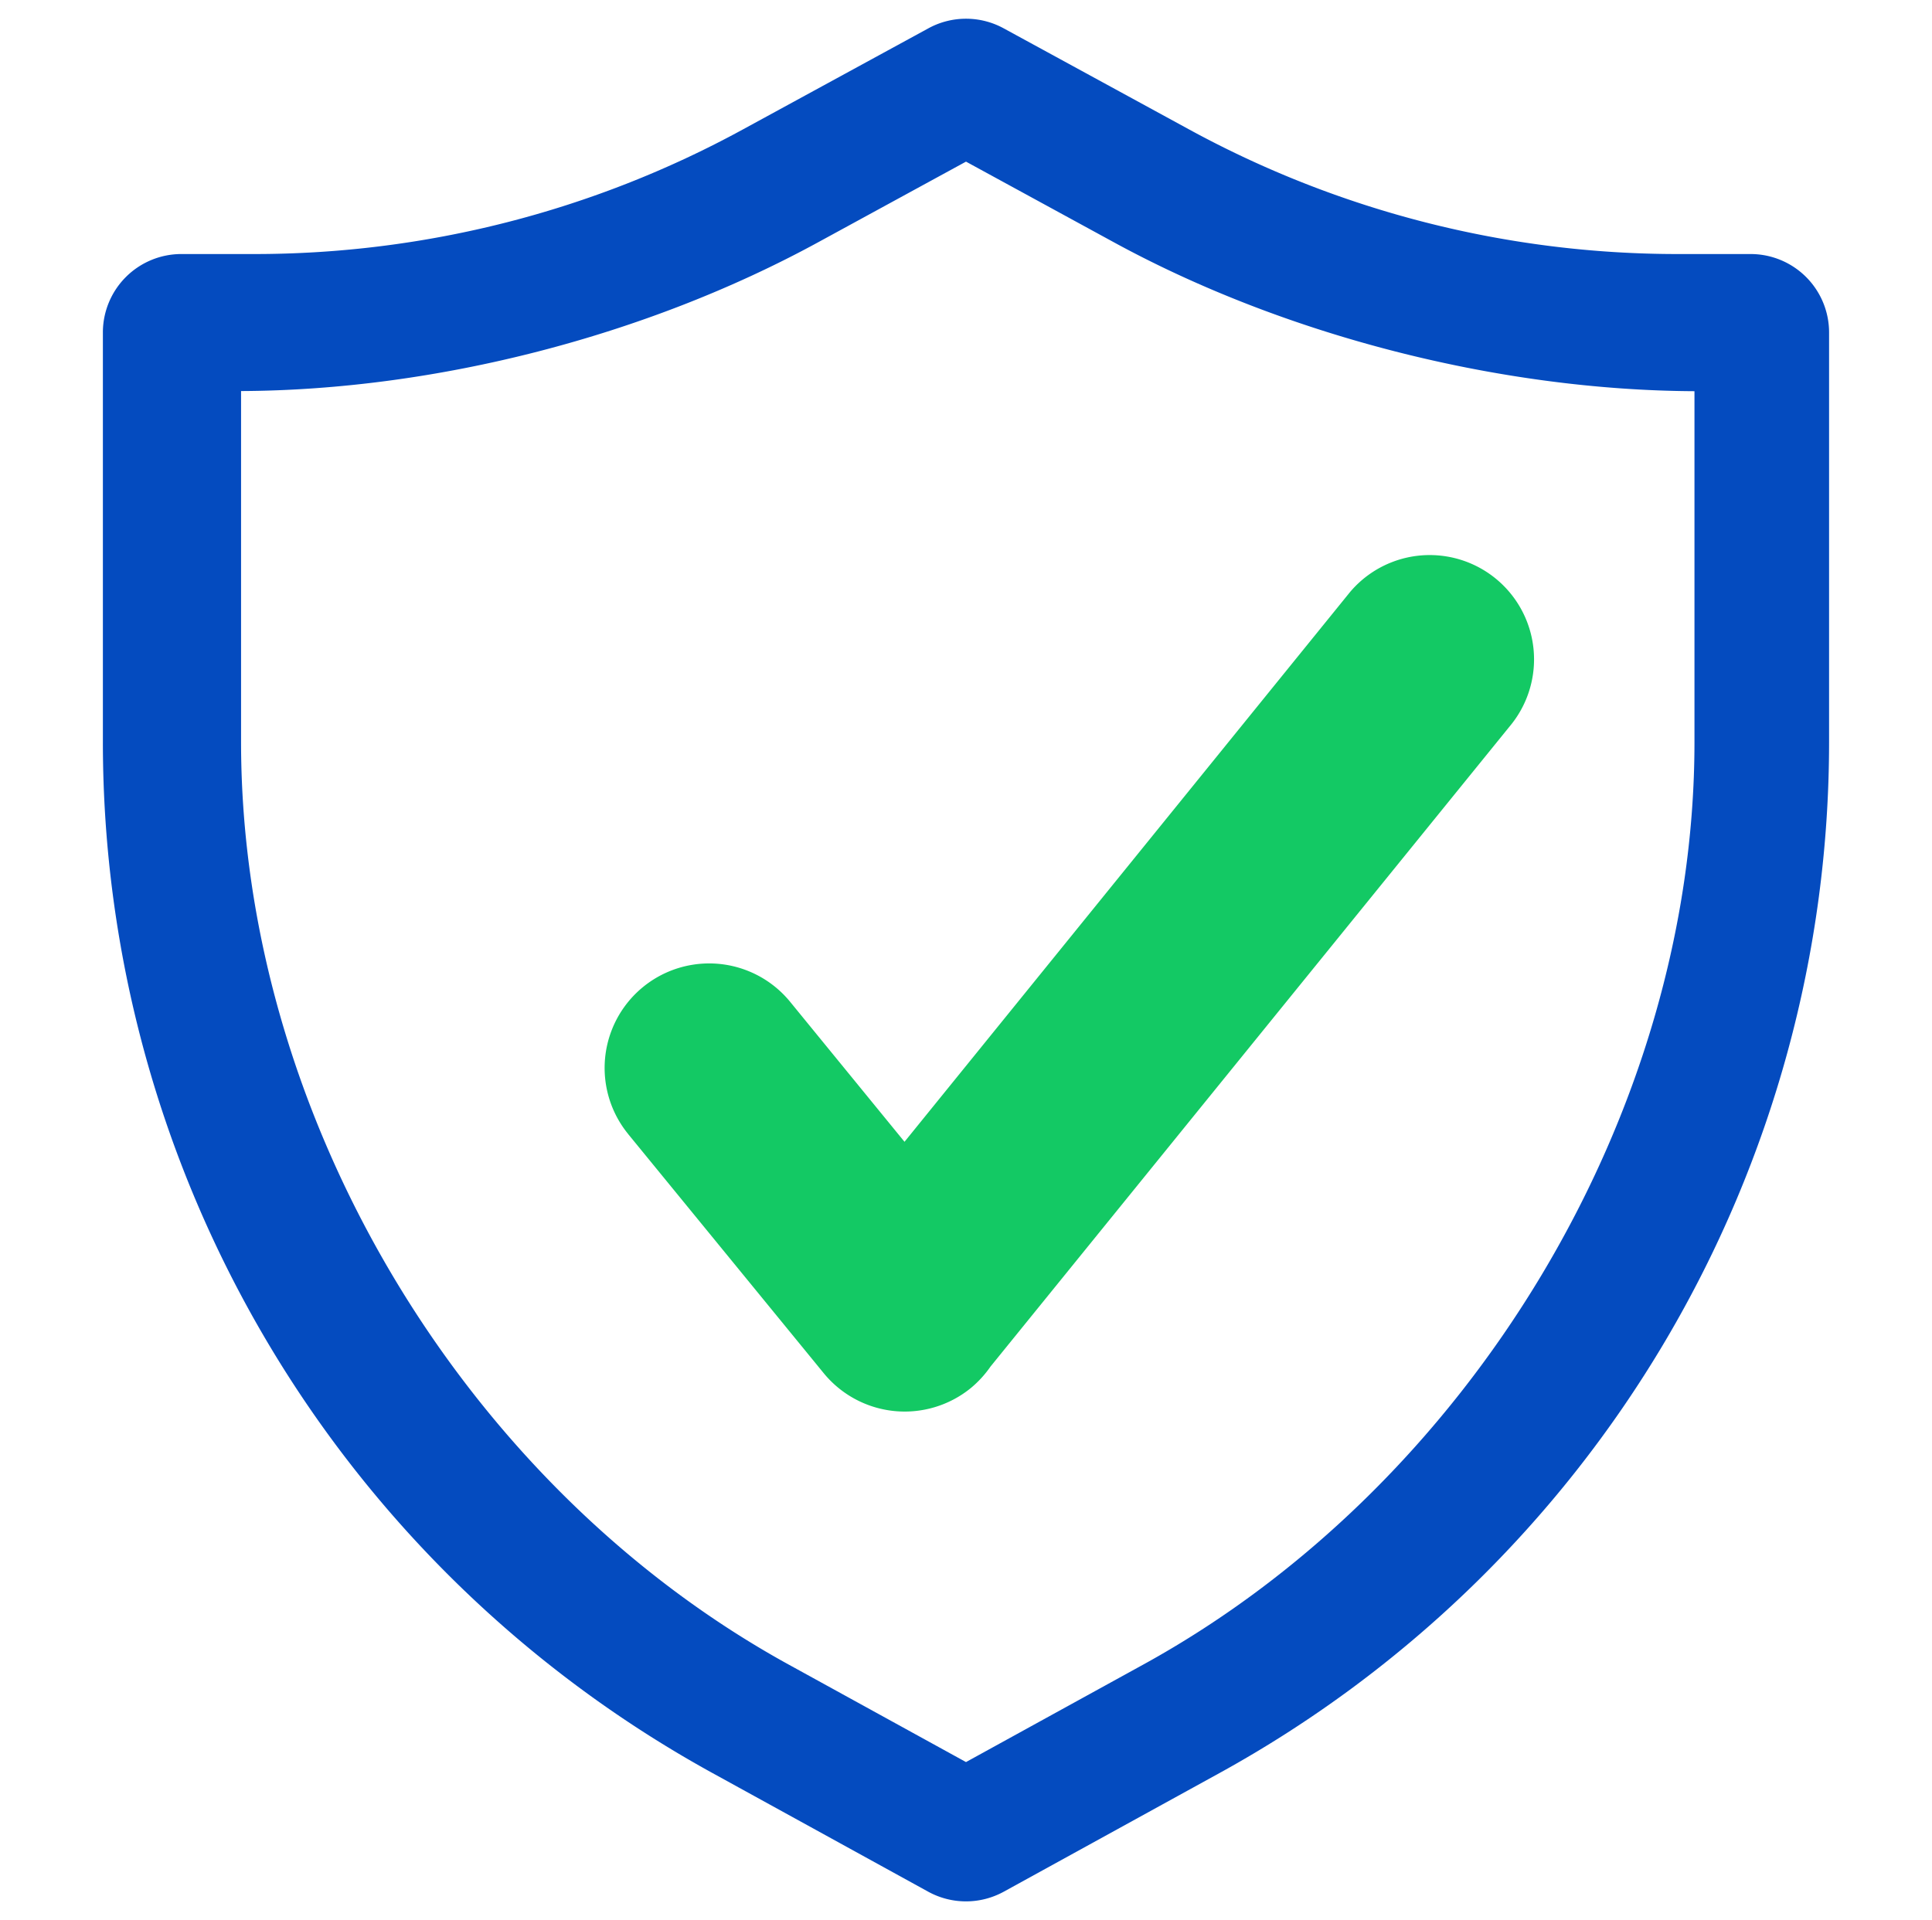 <svg id="Layer_1" data-name="Layer 1" xmlns="http://www.w3.org/2000/svg" viewBox="0 0 563.34 560"><defs><style>.cls-1{fill:#044bbf;fill-rule:evenodd;}.cls-2{fill:#13c964;}</style></defs><path class="cls-1" d="M270.72,8.25a22.9,22.9,0,0,1,21.91,0l54.13,29.52A297.28,297.28,0,0,0,489.17,74.09h21.28A22.88,22.88,0,0,1,533.33,97V216.44A343.18,343.18,0,0,1,355.54,517.13L292.69,551.7a22.91,22.91,0,0,1-22.05,0L207.8,517.13A343.15,343.15,0,0,1,30,216.44V97A22.88,22.88,0,0,1,52.89,74.09H74.16A297.27,297.27,0,0,0,216.58,37.77Zm10.95,38.89L238.5,70.69c-49.94,27.24-111.34,43.1-168.21,43.36V216.4c0,108.46,64.53,216.7,159.56,269l51.82,28.5,51.81-28.5c95-52.27,160.6-160.47,160.6-268.94V114.09c-56.87-.27-119.31-16.16-169.24-43.4Z"/><path class="cls-2" d="M183.2,330.78a30.48,30.48,0,1,1,47.17-38.63L263.74,333l129.9-160.32a30.42,30.42,0,0,1,47.17,38.41l-152,187.47a31,31,0,0,1-5.7,6.23,30.52,30.52,0,0,1-42.89-4.26l-57-69.71Z"/></svg>